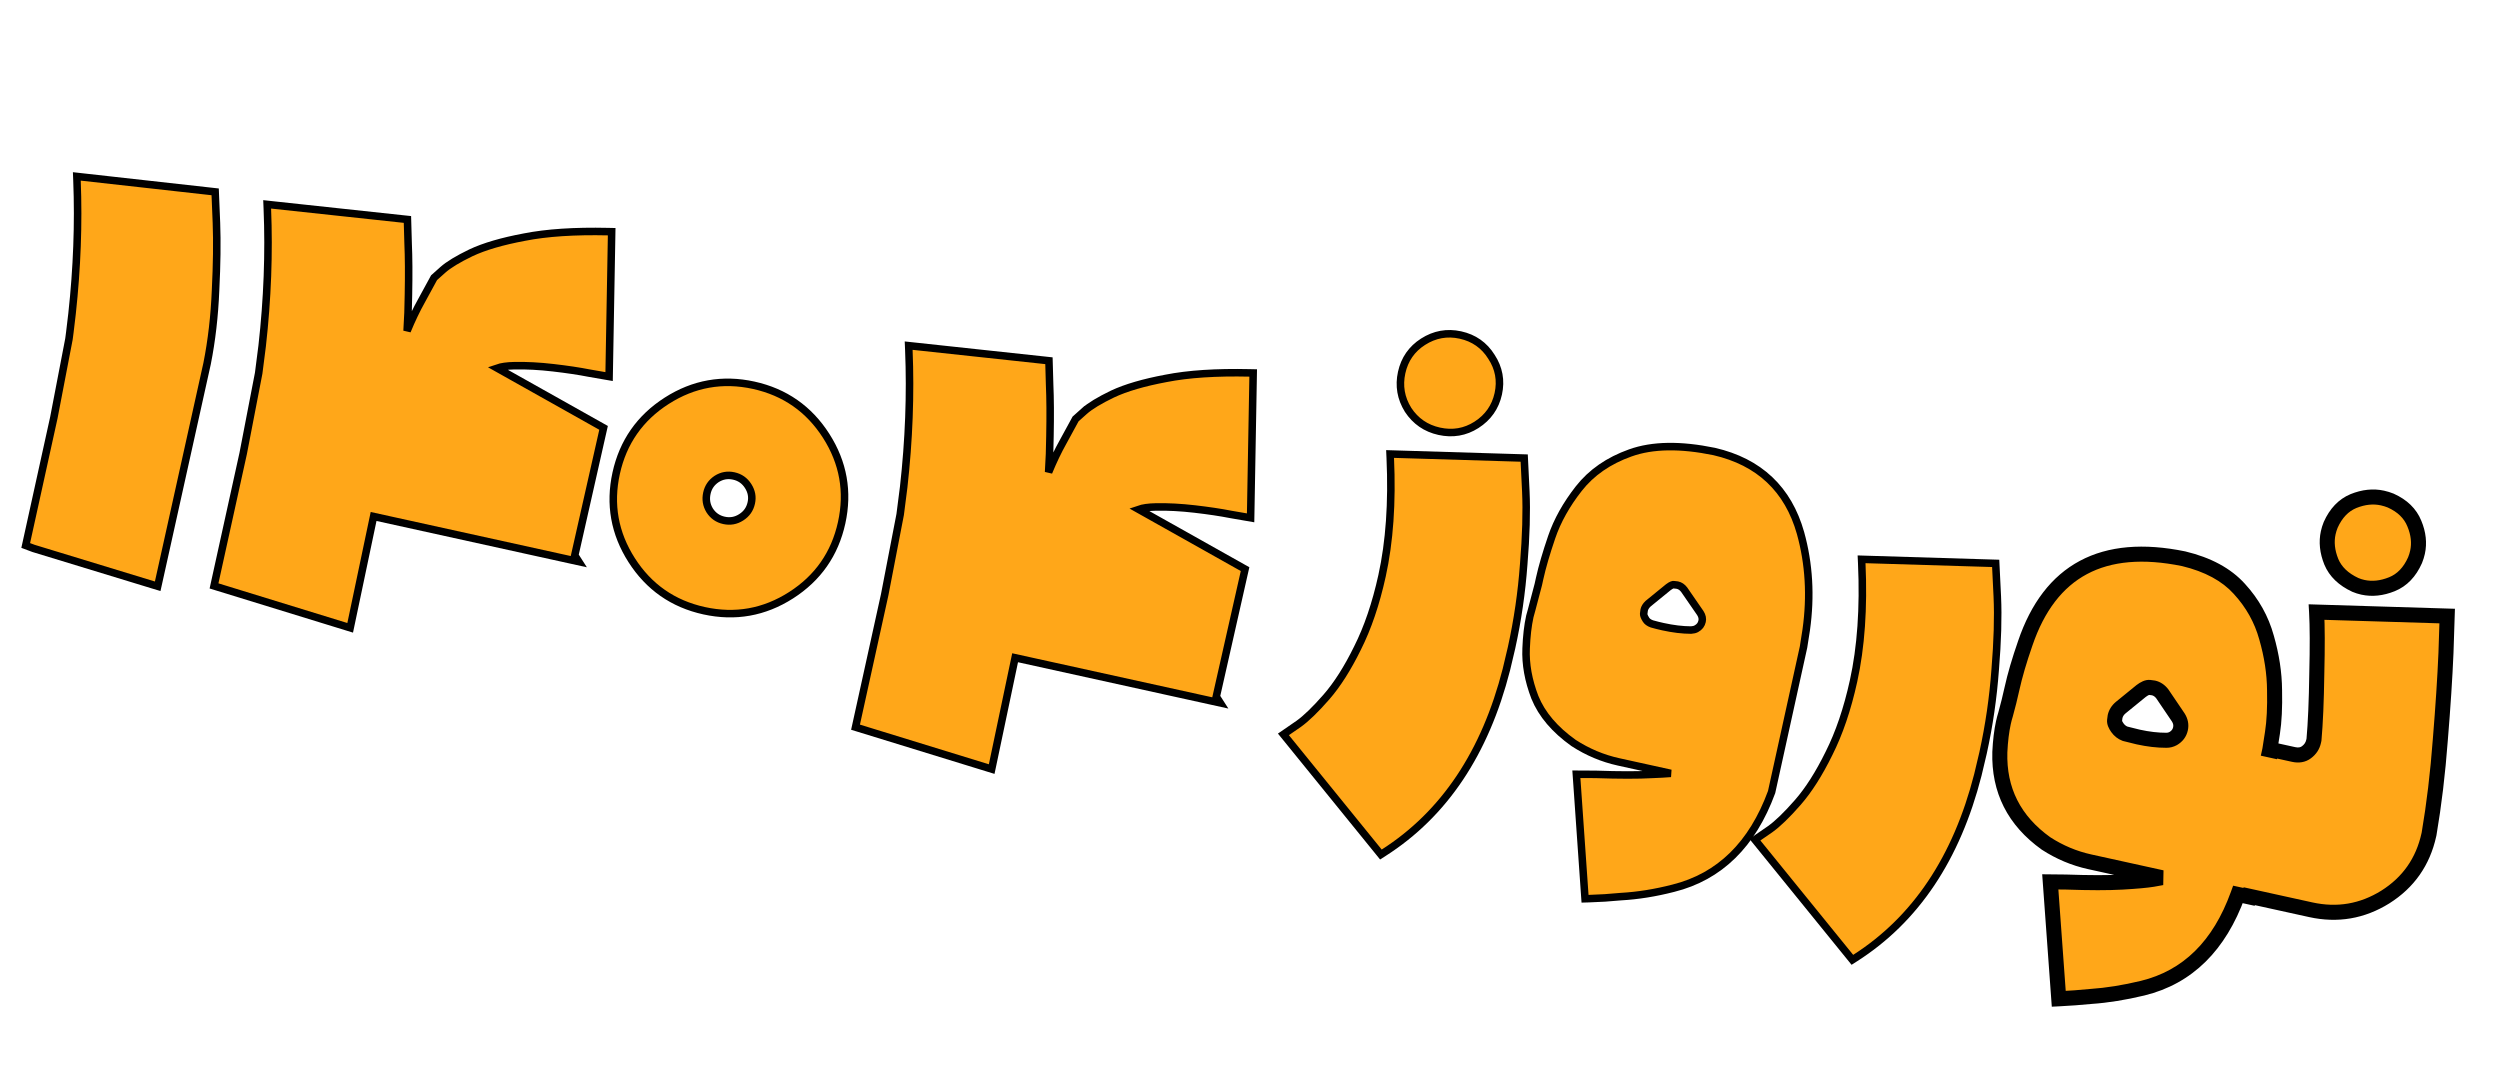 <svg xmlns="http://www.w3.org/2000/svg" width="665" height="285" viewBox="0 0 665 285" fill="none"><mask id="path-1-outside-1_8346_14685" maskUnits="userSpaceOnUse" x="515.478" y="111.679" width="151.283" height="176.416" fill="black"><rect fill="white" x="515.478" y="111.679" width="151.283" height="176.416"></rect><path fill-rule="evenodd" clip-rule="evenodd" d="M598.297 238.39L614.664 241.993C621.747 243.553 628.356 242.425 634.492 238.609C640.64 234.733 644.501 229.222 646.074 222.077L646.135 221.8C647.461 214.02 648.457 205.683 649.124 196.789C649.852 187.909 650.353 180.206 650.628 173.679L650.947 163.87L616.213 162.809C616.425 166.536 616.443 172.029 616.266 179.287C616.163 186.497 615.915 192.319 615.52 196.752L615.418 197.214C615.161 198.384 614.53 199.343 613.526 200.091C612.597 200.79 611.455 200.991 610.1 200.693L604.187 199.391L604.147 199.572L603.76 199.487C603.774 199.425 604.014 197.896 604.48 194.899C604.946 191.902 605.13 188.132 605.032 183.591C604.996 179.062 604.283 174.385 602.891 169.558C601.562 164.745 599.152 160.437 595.663 156.634C592.236 152.844 587.302 150.176 580.862 148.628C559.361 144.217 545.311 151.715 538.714 171.12C537.129 175.679 535.95 179.714 535.177 183.224C534.676 185.503 534.112 187.768 533.487 190.02C533.277 190.684 533.083 191.416 532.907 192.217C532.419 194.434 532.102 197.045 531.957 200.048C531.663 210.186 535.755 218.287 544.236 224.352C547.852 226.698 551.723 228.325 555.85 229.234L575.066 233.465L572.646 233.9C570.97 234.177 568.269 234.422 564.541 234.634C560.813 234.847 555.81 234.843 549.53 234.623L545.374 234.58L547.631 265.685C550.503 265.543 553.359 265.332 556.197 265.053C560.458 264.764 565.043 264.03 569.952 262.851C581.897 259.927 590.346 251.617 595.299 237.919L598.255 238.57L598.297 238.39ZM636.248 155.402C633.555 156.488 630.976 156.76 628.513 156.218C627.835 156.069 627.171 155.858 626.521 155.586C623.358 154.114 621.226 152.063 620.127 149.431C619.041 146.738 618.769 144.16 619.311 141.696C619.461 141.019 619.678 140.324 619.964 139.612C621.36 136.497 623.374 134.39 626.005 133.29C628.698 132.204 631.277 131.932 633.74 132.475C634.479 132.637 635.205 132.862 635.917 133.148C639.032 134.544 641.133 136.588 642.219 139.282C643.318 141.913 643.597 144.46 643.054 146.924C642.905 147.602 642.688 148.296 642.402 149.008C640.992 152.185 638.941 154.316 636.248 155.402ZM576.236 196.914C573.911 196.918 571.424 196.629 568.775 196.046L565.285 195.181C564.45 194.868 563.761 194.329 563.219 193.564C562.677 192.799 562.43 192.163 562.477 191.657C562.537 191.089 562.581 190.743 562.608 190.62C562.812 189.696 563.309 188.902 564.102 188.237L569.531 183.814C570.46 183.114 571.208 182.795 571.776 182.855C572.344 182.916 572.69 182.96 572.813 182.987C573.737 183.19 574.524 183.719 575.176 184.572L579.416 190.833C580.04 191.81 580.237 192.822 580.006 193.869C579.762 194.978 579.121 195.838 578.082 196.449C577.495 196.771 576.879 196.926 576.236 196.914Z"></path></mask><path fill-rule="evenodd" clip-rule="evenodd" d="M598.297 238.39L614.664 241.993C621.747 243.553 628.356 242.425 634.492 238.609C640.64 234.733 644.501 229.222 646.074 222.077L646.135 221.8C647.461 214.02 648.457 205.683 649.124 196.789C649.852 187.909 650.353 180.206 650.628 173.679L650.947 163.87L616.213 162.809C616.425 166.536 616.443 172.029 616.266 179.287C616.163 186.497 615.915 192.319 615.52 196.752L615.418 197.214C615.161 198.384 614.53 199.343 613.526 200.091C612.597 200.79 611.455 200.991 610.1 200.693L604.187 199.391L604.147 199.572L603.76 199.487C603.774 199.425 604.014 197.896 604.48 194.899C604.946 191.902 605.13 188.132 605.032 183.591C604.996 179.062 604.283 174.385 602.891 169.558C601.562 164.745 599.152 160.437 595.663 156.634C592.236 152.844 587.302 150.176 580.862 148.628C559.361 144.217 545.311 151.715 538.714 171.12C537.129 175.679 535.95 179.714 535.177 183.224C534.676 185.503 534.112 187.768 533.487 190.02C533.277 190.684 533.083 191.416 532.907 192.217C532.419 194.434 532.102 197.045 531.957 200.048C531.663 210.186 535.755 218.287 544.236 224.352C547.852 226.698 551.723 228.325 555.85 229.234L575.066 233.465L572.646 233.9C570.97 234.177 568.269 234.422 564.541 234.634C560.813 234.847 555.81 234.843 549.53 234.623L545.374 234.58L547.631 265.685C550.503 265.543 553.359 265.332 556.197 265.053C560.458 264.764 565.043 264.03 569.952 262.851C581.897 259.927 590.346 251.617 595.299 237.919L598.255 238.57L598.297 238.39ZM636.248 155.402C633.555 156.488 630.976 156.76 628.513 156.218C627.835 156.069 627.171 155.858 626.521 155.586C623.358 154.114 621.226 152.063 620.127 149.431C619.041 146.738 618.769 144.16 619.311 141.696C619.461 141.019 619.678 140.324 619.964 139.612C621.36 136.497 623.374 134.39 626.005 133.29C628.698 132.204 631.277 131.932 633.74 132.475C634.479 132.637 635.205 132.862 635.917 133.148C639.032 134.544 641.133 136.588 642.219 139.282C643.318 141.913 643.597 144.46 643.054 146.924C642.905 147.602 642.688 148.296 642.402 149.008C640.992 152.185 638.941 154.316 636.248 155.402ZM576.236 196.914C573.911 196.918 571.424 196.629 568.775 196.046L565.285 195.181C564.45 194.868 563.761 194.329 563.219 193.564C562.677 192.799 562.43 192.163 562.477 191.657C562.537 191.089 562.581 190.743 562.608 190.62C562.812 189.696 563.309 188.902 564.102 188.237L569.531 183.814C570.46 183.114 571.208 182.795 571.776 182.855C572.344 182.916 572.69 182.96 572.813 182.987C573.737 183.19 574.524 183.719 575.176 184.572L579.416 190.833C580.04 191.81 580.237 192.822 580.006 193.869C579.762 194.978 579.121 195.838 578.082 196.449C577.495 196.771 576.879 196.926 576.236 196.914Z" fill="#FFA719"></path><path d="M598.297 238.39L598.728 236.436L596.802 236.013L596.351 237.931L598.297 238.39ZM634.492 238.609L635.548 240.308L635.558 240.301L634.492 238.609ZM646.074 222.077L644.121 221.647L646.074 222.077ZM646.135 221.8L648.089 222.23L648.099 222.183L648.107 222.136L646.135 221.8ZM649.124 196.789L647.13 196.626L647.129 196.64L649.124 196.789ZM650.628 173.679L652.626 173.763L652.626 173.754L652.627 173.744L650.628 173.679ZM650.947 163.87L652.946 163.935L653.011 161.932L651.008 161.87L650.947 163.87ZM616.213 162.809L616.274 160.81L614.092 160.743L614.216 162.923L616.213 162.809ZM616.266 179.287L614.266 179.238L614.266 179.249L614.266 179.259L616.266 179.287ZM615.52 196.752L617.473 197.182L617.501 197.057L617.512 196.93L615.52 196.752ZM613.526 200.091L612.331 198.487L612.322 198.493L613.526 200.091ZM610.1 200.693L610.53 198.739L610.1 200.693ZM604.187 199.391L604.617 197.438L602.664 197.008L602.234 198.961L604.187 199.391ZM604.147 199.572L603.717 201.525L605.67 201.955L606.1 200.002L604.147 199.572ZM603.76 199.487L601.807 199.057L601.377 201.01L603.33 201.44L603.76 199.487ZM604.48 194.899L602.504 194.592L602.504 194.592L604.48 194.899ZM605.032 183.591L603.033 183.607L603.033 183.62L603.033 183.634L605.032 183.591ZM602.891 169.558L600.964 170.091L600.967 170.101L600.97 170.112L602.891 169.558ZM595.663 156.634L594.18 157.975L594.185 157.981L594.189 157.986L595.663 156.634ZM580.862 148.628L581.329 146.684L581.297 146.676L581.264 146.669L580.862 148.628ZM538.714 171.12L540.603 171.777L540.608 171.764L538.714 171.12ZM533.487 190.02L535.394 190.625L535.405 190.59L535.414 190.555L533.487 190.02ZM531.957 200.048L529.96 199.952L529.959 199.971L529.958 199.99L531.957 200.048ZM544.236 224.352L543.072 225.979L543.109 226.005L543.147 226.03L544.236 224.352ZM575.066 233.465L575.42 235.433L575.496 231.511L575.066 233.465ZM572.646 233.9L572.972 235.874L572.986 235.871L573 235.869L572.646 233.9ZM549.53 234.623L549.6 232.624L549.575 232.623L549.55 232.623L549.53 234.623ZM545.374 234.58L545.395 232.58L543.222 232.557L543.379 234.724L545.374 234.58ZM547.631 265.685L545.636 265.83L545.777 267.78L547.73 267.683L547.631 265.685ZM556.197 265.053L556.062 263.058L556.031 263.06L556.001 263.063L556.197 265.053ZM569.952 262.851L570.419 264.796L570.428 264.794L569.952 262.851ZM595.299 237.919L595.729 235.966L594.015 235.589L593.418 237.239L595.299 237.919ZM598.255 238.57L597.825 240.523L599.75 240.947L600.202 239.028L598.255 238.57ZM636.248 155.402L636.996 157.257L636.248 155.402ZM626.521 155.586L625.677 157.399L625.713 157.415L625.749 157.43L626.521 155.586ZM620.127 149.431L618.272 150.179L618.277 150.191L618.281 150.203L620.127 149.431ZM619.964 139.612L618.139 138.794L618.123 138.83L618.108 138.867L619.964 139.612ZM626.005 133.29L625.257 131.435L625.246 131.44L625.234 131.445L626.005 133.29ZM635.917 133.148L636.735 131.323L636.699 131.306L636.662 131.292L635.917 133.148ZM642.219 139.282L640.364 140.03L640.369 140.041L640.373 140.053L642.219 139.282ZM642.402 149.008L644.23 149.82L644.244 149.787L644.258 149.754L642.402 149.008ZM568.775 196.046L568.294 197.987L568.319 197.994L568.345 197.999L568.775 196.046ZM576.236 196.914L576.275 194.914L576.254 194.914L576.232 194.914L576.236 196.914ZM565.285 195.181L564.583 197.053L564.691 197.094L564.804 197.122L565.285 195.181ZM563.219 193.564L564.851 192.408L564.851 192.408L563.219 193.564ZM562.477 191.657L560.488 191.445L560.487 191.458L560.485 191.472L562.477 191.657ZM564.102 188.237L562.838 186.686L562.827 186.695L562.816 186.705L564.102 188.237ZM569.531 183.814L568.328 182.216L568.298 182.239L568.268 182.263L569.531 183.814ZM571.776 182.855L571.988 180.867L571.988 180.867L571.776 182.855ZM575.176 184.572L576.832 183.451L576.8 183.404L576.766 183.359L575.176 184.572ZM579.416 190.833L581.101 189.756L581.086 189.734L581.072 189.712L579.416 190.833ZM578.082 196.449L579.045 198.202L579.071 198.187L579.096 198.172L578.082 196.449ZM615.094 240.04L598.728 236.436L597.867 240.343L614.234 243.946L615.094 240.04ZM633.435 236.911C627.745 240.45 621.67 241.488 615.094 240.04L614.234 243.946C621.825 245.618 628.967 244.4 635.548 240.308L633.435 236.911ZM644.121 221.647C642.662 228.273 639.118 233.328 633.425 236.918L635.558 240.301C642.163 236.137 646.34 230.17 648.027 222.508L644.121 221.647ZM644.182 221.37L644.121 221.647L648.027 222.508L648.089 222.23L644.182 221.37ZM647.129 196.64C646.467 205.479 645.477 213.753 644.164 221.464L648.107 222.136C649.444 214.287 650.447 205.887 651.118 196.939L647.129 196.64ZM648.63 173.595C648.356 180.088 647.857 187.763 647.13 196.626L651.117 196.953C651.847 188.055 652.35 180.324 652.626 173.763L648.63 173.595ZM648.948 163.804L648.629 173.614L652.627 173.744L652.946 163.935L648.948 163.804ZM616.152 164.808L650.886 165.869L651.008 161.87L616.274 160.81L616.152 164.808ZM618.265 179.336C618.443 172.064 618.427 166.506 618.21 162.695L614.216 162.923C614.424 166.567 614.443 171.994 614.266 179.238L618.265 179.336ZM617.512 196.93C617.913 192.426 618.163 186.549 618.265 179.316L614.266 179.259C614.164 186.445 613.916 192.212 613.528 196.575L617.512 196.93ZM617.371 197.644L617.473 197.182L613.567 196.322L613.465 196.784L617.371 197.644ZM614.72 201.695C616.091 200.674 617.005 199.307 617.371 197.644L613.465 196.784C613.316 197.462 612.968 198.012 612.331 198.487L614.72 201.695ZM609.67 202.646C611.474 203.043 613.243 202.808 614.729 201.689L612.322 198.493C611.951 198.773 611.436 198.939 610.53 198.739L609.67 202.646ZM603.757 201.344L609.67 202.646L610.53 198.739L604.617 197.438L603.757 201.344ZM606.1 200.002L606.14 199.821L602.234 198.961L602.194 199.142L606.1 200.002ZM603.33 201.44L603.717 201.525L604.577 197.619L604.19 197.534L603.33 201.44ZM602.504 194.592C602.026 197.664 601.803 199.076 601.807 199.057L605.714 199.917C605.745 199.774 606.002 198.128 606.456 195.206L602.504 194.592ZM603.033 183.634C603.129 188.11 602.945 191.752 602.504 194.592L606.456 195.206C606.947 192.052 607.131 188.155 607.032 183.548L603.033 183.634ZM600.97 170.112C602.316 174.783 602.998 179.279 603.033 183.607L607.032 183.575C606.995 178.846 606.249 173.987 604.813 169.004L600.97 170.112ZM594.189 157.986C597.472 161.564 599.721 165.593 600.964 170.091L604.819 169.026C603.402 163.897 600.833 159.31 597.137 155.282L594.189 157.986ZM580.395 150.573C586.558 152.054 591.092 154.561 594.18 157.975L597.146 155.292C593.379 151.126 588.046 148.297 581.329 146.684L580.395 150.573ZM540.608 171.764C543.791 162.399 548.682 156.154 555.141 152.708C561.622 149.249 569.994 148.441 580.46 150.588L581.264 146.669C570.228 144.405 560.825 145.14 553.257 149.179C545.667 153.229 540.234 160.436 536.82 170.476L540.608 171.764ZM537.13 183.654C537.882 180.241 539.036 176.285 540.603 171.777L536.825 170.463C535.222 175.073 534.018 179.186 533.224 182.794L537.13 183.654ZM535.414 190.555C536.049 188.269 536.621 185.968 537.13 183.654L533.224 182.794C532.73 185.038 532.175 187.268 531.56 189.485L535.414 190.555ZM534.86 192.647C535.025 191.895 535.204 191.223 535.394 190.625L531.581 189.415C531.349 190.146 531.141 190.937 530.953 191.787L534.86 192.647ZM533.955 200.144C534.096 197.219 534.402 194.726 534.86 192.647L530.953 191.787C530.435 194.143 530.108 196.87 529.96 199.952L533.955 200.144ZM545.399 222.725C537.442 217.035 533.682 209.556 533.957 200.106L529.958 199.99C529.643 210.816 534.068 219.54 543.072 225.979L545.399 222.725ZM556.28 227.281C552.392 226.425 548.743 224.892 545.324 222.674L543.147 226.03C546.961 228.504 551.054 230.226 555.42 231.187L556.28 227.281ZM575.496 231.511L556.28 227.281L555.42 231.187L574.636 235.418L575.496 231.511ZM573 235.869L575.42 235.433L574.712 231.496L572.291 231.932L573 235.869ZM564.655 236.631C568.39 236.418 571.183 236.169 572.972 235.874L572.319 231.927C570.757 232.185 568.147 232.426 564.427 232.638L564.655 236.631ZM549.46 236.621C555.766 236.843 560.839 236.849 564.655 236.631L564.427 232.638C560.788 232.845 555.854 232.843 549.6 232.624L549.46 236.621ZM545.353 236.579L549.509 236.623L549.55 232.623L545.395 232.58L545.353 236.579ZM549.625 265.541L547.369 234.435L543.379 234.724L545.636 265.83L549.625 265.541ZM556.001 263.063C553.195 263.339 550.372 263.547 547.532 263.688L547.73 267.683C550.634 267.539 553.522 267.326 556.393 267.043L556.001 263.063ZM569.485 260.906C564.666 262.064 560.193 262.778 556.062 263.058L556.332 267.048C560.723 266.751 565.42 265.996 570.419 264.796L569.485 260.906ZM593.418 237.239C588.644 250.441 580.644 258.175 569.477 260.908L570.428 264.794C583.15 261.68 592.047 252.792 597.179 238.599L593.418 237.239ZM598.685 236.617L595.729 235.966L594.869 239.873L597.825 240.523L598.685 236.617ZM596.351 237.931L596.308 238.112L600.202 239.028L600.244 238.848L596.351 237.931ZM628.083 158.171C630.997 158.813 633.987 158.471 636.996 157.257L635.5 153.548C633.122 154.506 630.956 154.708 628.943 154.265L628.083 158.171ZM625.749 157.43C626.508 157.748 627.286 157.996 628.083 158.171L628.943 154.265C628.384 154.142 627.835 153.968 627.294 153.741L625.749 157.43ZM618.281 150.203C619.614 153.392 622.168 155.767 625.677 157.399L627.365 153.772C624.548 152.462 622.839 150.734 621.972 148.66L618.281 150.203ZM617.358 141.266C616.716 144.181 617.059 147.171 618.272 150.179L621.982 148.683C621.023 146.306 620.821 144.139 621.265 142.127L617.358 141.266ZM618.108 138.867C617.785 139.67 617.533 140.471 617.358 141.266L621.265 142.127C621.388 141.567 621.571 140.978 621.82 140.358L618.108 138.867ZM625.234 131.445C622.044 132.778 619.7 135.312 618.139 138.794L621.789 140.43C623.021 137.682 624.704 136.002 626.777 135.136L625.234 131.445ZM634.17 130.522C631.256 129.88 628.266 130.222 625.257 131.435L626.753 135.145C629.131 134.186 631.297 133.985 633.31 134.428L634.17 130.522ZM636.662 131.292C635.849 130.965 635.019 130.708 634.17 130.522L633.31 134.428C633.94 134.567 634.56 134.758 635.172 135.004L636.662 131.292ZM644.074 138.533C642.761 135.278 640.233 132.891 636.735 131.323L635.099 134.973C637.831 136.197 639.505 137.899 640.364 140.03L644.074 138.533ZM645.008 147.354C645.65 144.437 645.301 141.47 644.064 138.51L640.373 140.053C641.336 142.356 641.544 144.484 641.101 146.494L645.008 147.354ZM644.258 149.754C644.581 148.95 644.833 148.15 645.008 147.354L641.101 146.494C640.978 147.053 640.795 147.643 640.546 148.263L644.258 149.754ZM636.996 157.257C640.263 155.94 642.654 153.371 644.23 149.82L640.574 148.197C639.331 150.998 637.618 152.693 635.5 153.548L636.996 157.257ZM568.345 197.999C571.113 198.609 573.747 198.919 576.24 198.914L576.232 194.914C574.074 194.918 571.734 194.65 569.205 194.093L568.345 197.999ZM564.804 197.122L568.294 197.987L569.256 194.105L565.766 193.24L564.804 197.122ZM561.587 194.72C562.348 195.794 563.353 196.593 564.583 197.053L565.987 193.308C565.546 193.143 565.174 192.864 564.851 192.408L561.587 194.72ZM560.485 191.472C560.37 192.717 560.975 193.855 561.587 194.72L564.851 192.408C564.642 192.113 564.538 191.908 564.491 191.787C564.443 191.665 564.482 191.698 564.468 191.841L560.485 191.472ZM560.655 190.19C560.598 190.448 560.543 190.927 560.488 191.445L564.466 191.868C564.495 191.59 564.52 191.377 564.539 191.223C564.549 191.146 564.557 191.09 564.562 191.053C564.569 191.008 564.569 191.015 564.561 191.05L560.655 190.19ZM562.816 186.705C561.719 187.625 560.962 188.795 560.655 190.19L564.561 191.05C564.661 190.598 564.9 190.178 565.388 189.768L562.816 186.705ZM568.268 182.263L562.838 186.686L565.365 189.787L570.794 185.365L568.268 182.263ZM571.988 180.867C570.6 180.719 569.304 181.481 568.328 182.216L570.734 185.412C571.12 185.121 571.397 184.965 571.574 184.889C571.76 184.81 571.734 184.862 571.565 184.844L571.988 180.867ZM573.243 181.033C572.985 180.977 572.506 180.922 571.988 180.867L571.565 184.844C571.842 184.874 572.056 184.898 572.21 184.918C572.287 184.927 572.342 184.935 572.38 184.941C572.425 184.948 572.418 184.948 572.383 184.94L573.243 181.033ZM576.766 183.359C575.869 182.183 574.691 181.352 573.243 181.033L572.383 184.94C572.782 185.028 573.18 185.254 573.586 185.786L576.766 183.359ZM581.072 189.712L576.832 183.451L573.52 185.694L577.759 191.955L581.072 189.712ZM581.96 194.299C582.314 192.69 581.985 191.14 581.101 189.756L577.73 191.91C578.095 192.481 578.16 192.955 578.053 193.439L581.96 194.299ZM579.096 198.172C580.581 197.299 581.588 195.988 581.96 194.299L578.053 193.439C577.937 193.968 577.661 194.376 577.068 194.725L579.096 198.172ZM576.198 198.914C577.205 198.933 578.164 198.685 579.045 198.202L577.12 194.695C576.825 194.857 576.553 194.92 576.275 194.914L576.198 198.914Z" fill="black" mask="url(#path-1-outside-1_8346_14685)"></path><path d="M492.171 254.622L492.734 255.315L493.487 254.834C509.599 244.536 520.457 228.256 526.113 206.115L526.115 206.107L526.117 206.098L527.491 200.298L527.493 200.291L527.495 200.283C529.105 192.97 530.182 185.571 530.725 178.088C531.341 170.579 531.53 164.119 531.284 158.716L531.284 158.713L530.899 150.782L530.854 149.859L529.931 149.831L496.253 148.809L495.176 148.776L495.224 149.854C495.757 161.725 495.024 172.16 493.04 181.17C491.4 188.622 489.22 195.029 486.513 200.402L486.513 200.402L486.509 200.411C483.843 205.837 481.075 210.174 478.214 213.447C475.302 216.779 472.861 219.129 470.885 220.545L467.696 222.742L466.805 223.356L467.486 224.196L492.171 254.622Z" fill="#FFA719" stroke="black" stroke-width="2"></path><path d="M421.552 238.112L421.619 239.07L422.578 239.043C425.453 238.961 428.318 238.78 431.172 238.5C435.682 238.247 440.324 237.502 445.098 236.27C457.435 233.188 466.137 224.602 471.228 210.734L471.252 210.671L471.266 210.605L479.728 172.172L479.735 172.142L479.739 172.112L480.459 167.524L480.46 167.516L480.461 167.508C481.714 158.548 481.209 149.969 478.938 141.782L478.937 141.777C477.297 135.983 474.563 131.245 470.711 127.608C466.859 123.972 461.936 121.48 455.986 120.104L455.974 120.101L455.962 120.099C447.031 118.263 439.57 118.349 433.651 120.477C427.893 122.526 423.307 125.692 419.941 129.991C416.649 134.196 414.245 138.491 412.748 142.877C411.285 147.163 410.213 150.842 409.537 153.909L409.196 155.46L407.42 162.21L406.943 163.939L406.936 163.964L406.93 163.99C406.399 166.403 406.075 169.236 405.949 172.477C405.766 176.663 406.551 181.002 408.277 185.483L408.28 185.492L408.284 185.501C410.132 190.046 413.585 194.078 418.554 197.616L418.572 197.629L418.59 197.641C422.305 200.051 426.287 201.725 430.534 202.66L444.416 205.717C443.06 205.828 441.398 205.921 439.424 205.993L439.413 205.993L439.403 205.994C435.72 206.204 430.751 206.201 424.484 205.981L424.469 205.98L424.454 205.98L420.391 205.957L419.313 205.951L419.388 207.027L421.552 238.112ZM445.176 155.515L445.23 155.527L445.285 155.533C445.566 155.562 445.787 155.588 445.95 155.608C446.032 155.619 446.096 155.628 446.144 155.635C446.188 155.641 446.208 155.645 446.212 155.646C446.212 155.646 446.213 155.646 446.212 155.646C446.868 155.791 447.456 156.163 447.981 156.844L452.289 163.089C452.786 163.873 452.907 164.582 452.757 165.265C452.565 166.137 452.079 166.786 451.222 167.251C450.872 167.438 450.417 167.564 449.827 167.597C447.53 167.586 445.031 167.287 442.327 166.691C441.311 166.467 440.332 166.221 439.391 165.952C438.602 165.667 438.121 165.28 437.841 164.841C437.294 163.985 437.196 163.496 437.219 163.281C437.28 162.703 437.326 162.383 437.353 162.261C437.475 161.706 437.795 161.144 438.394 160.581L443.782 156.192C444.197 155.881 444.528 155.694 444.782 155.595C445.04 155.495 445.155 155.51 445.176 155.515Z" fill="#FFA719" stroke="black" stroke-width="2"></path><path d="M366.756 226.609L367.319 227.303L368.071 226.822C384.184 216.524 395.041 200.244 400.698 178.103L400.7 178.094L400.702 178.086L402.076 172.286L402.077 172.278L402.079 172.271C403.689 164.957 404.766 157.559 405.309 150.076C405.926 142.567 406.114 136.107 405.869 130.704L405.868 130.701L405.484 122.77L405.439 121.847L404.515 121.819L370.838 120.797L369.76 120.764L369.808 121.841C370.342 133.713 369.609 144.148 367.625 153.158C365.984 160.61 363.805 167.017 361.097 172.39L361.093 172.399C358.427 177.825 355.659 182.162 352.798 185.434C349.886 188.766 347.445 191.117 345.47 192.533L342.28 194.73L341.389 195.343L342.071 196.183L366.756 226.609ZM374.539 108.996L374.546 109.008L374.553 109.019C376.535 112.031 379.309 113.94 382.828 114.715C386.403 115.502 389.729 114.939 392.741 113.014C395.817 111.048 397.764 108.279 398.541 104.752C399.317 101.228 398.708 97.927 396.727 94.911C394.818 91.841 392.045 89.899 388.465 89.111C384.938 88.335 381.607 88.939 378.531 90.905C375.524 92.827 373.619 95.575 372.844 99.094C372.07 102.613 372.638 105.933 374.539 108.996Z" fill="#FFA719" stroke="black" stroke-width="2"></path><path d="M262.741 204.255L263.788 204.577L264.014 203.505L270.018 174.961L322.246 186.46L324.604 186.979L323.528 185.295L331.025 152.116L331.19 151.389L330.54 151.024L302.883 135.492C303.946 135.124 305.458 134.888 307.501 134.85C310.692 134.79 314.126 134.971 317.803 135.398C321.501 135.826 324.693 136.305 327.384 136.834L327.395 136.836L327.406 136.838L331.512 137.548L332.661 137.747L332.682 136.581L333.329 100.205L333.347 99.21L332.352 99.188C323.508 98.992 316.092 99.475 310.124 100.654C304.223 101.761 299.474 103.144 295.91 104.822L295.91 104.822L295.9 104.826C292.483 106.478 289.958 107.996 288.402 109.387L289.069 110.133L288.402 109.387L286.231 111.331L286.102 111.446L286.02 111.598L282.772 117.56C281.447 119.917 280.165 122.599 278.926 125.604C279.141 122.362 279.261 119.163 279.287 116.005C279.392 110.534 279.363 105.957 279.198 102.278L279.044 96.828L279.019 95.956L278.151 95.862L242.857 92.063L241.703 91.939L241.751 93.098C242.237 104.902 241.781 117.049 240.382 129.54L239.447 136.85L235.332 158.176L227.768 192.531L227.569 193.431L228.45 193.702L262.741 204.255Z" fill="#FFA719" stroke="black" stroke-width="2"></path><path d="M168.024 148.999C172.585 156.136 179.024 160.632 187.29 162.452C195.556 164.272 203.287 162.896 210.424 158.334C217.561 153.773 222.057 147.334 223.877 139.068C225.697 130.802 224.321 123.071 219.759 115.934C215.198 108.797 208.76 104.301 200.494 102.481C192.228 100.661 184.496 102.037 177.359 106.599C170.222 111.16 165.726 117.598 163.906 125.864C162.086 134.13 163.462 141.862 168.024 148.999ZM197.171 137.598C195.741 138.513 194.23 138.782 192.581 138.419C190.936 138.056 189.68 137.181 188.766 135.756C187.912 134.344 187.666 132.836 188.032 131.176C188.382 129.587 189.225 128.349 190.601 127.421C192.029 126.511 193.536 126.244 195.182 126.606C196.831 126.97 198.089 127.848 199.003 129.279C199.923 130.718 200.191 132.199 199.844 133.777C199.481 135.426 198.602 136.684 197.171 137.598Z" fill="#FFA719" stroke="black" stroke-width="2"></path><path d="M92.101 166.677L93.148 166.999L93.373 165.927L99.377 137.382L151.605 148.882L153.963 149.401L152.887 147.717L160.385 114.538L160.549 113.811L159.899 113.445L132.242 97.914C133.306 97.546 134.818 97.31 136.86 97.272C140.052 97.212 143.485 97.393 147.163 97.82C150.86 98.248 154.052 98.727 156.743 99.256L156.754 99.258L156.765 99.26L160.871 99.97L162.021 100.169L162.041 99.003L162.689 62.627L162.706 61.632L161.711 61.61C152.867 61.414 145.452 61.897 139.483 63.076C133.583 64.183 128.833 65.566 125.269 67.244L125.269 67.244L125.26 67.248C121.843 68.9 119.317 70.417 117.762 71.809L115.59 73.753L115.462 73.868L115.379 74.02L112.131 79.981C110.806 82.339 109.525 85.021 108.286 88.025C108.5 84.784 108.62 81.585 108.646 78.427C108.752 72.956 108.722 68.379 108.557 64.7L108.403 59.25L108.378 58.377L107.51 58.284L72.217 54.485L71.063 54.36L71.11 55.52C71.596 67.324 71.141 79.471 69.741 91.962L68.807 99.271L64.691 120.598L57.127 154.953L56.929 155.853L57.809 156.124L92.101 166.677Z" fill="#FFA719" stroke="black" stroke-width="2"></path><path d="M40.912 155.636L41.946 155.951L42.181 154.896L55.088 96.714L55.09 96.703L55.092 96.692C56.309 90.575 57.057 84.069 57.34 77.177C57.683 70.325 57.761 64.371 57.572 59.322L57.572 59.318L57.27 51.89L57.236 51.032L56.382 50.937L21.591 47.054L20.436 46.926L20.481 48.087C20.925 59.498 20.489 71.265 19.171 83.39C18.919 85.559 18.72 87.231 18.574 88.404C18.501 88.992 18.441 89.452 18.395 89.787C18.372 89.954 18.353 90.088 18.338 90.188C18.33 90.238 18.323 90.278 18.318 90.308C18.316 90.317 18.315 90.325 18.314 90.332C18.313 90.336 18.312 90.341 18.311 90.344L18.309 90.354C18.309 90.357 18.309 90.358 18.309 90.358L18.306 90.371L18.303 90.384L14.324 111.095L7.025 144.248L6.838 145.095L7.65 145.4L8.903 145.869L8.932 145.88L8.962 145.889L40.912 155.636Z" fill="#FFA719" stroke="black" stroke-width="2"></path></svg>